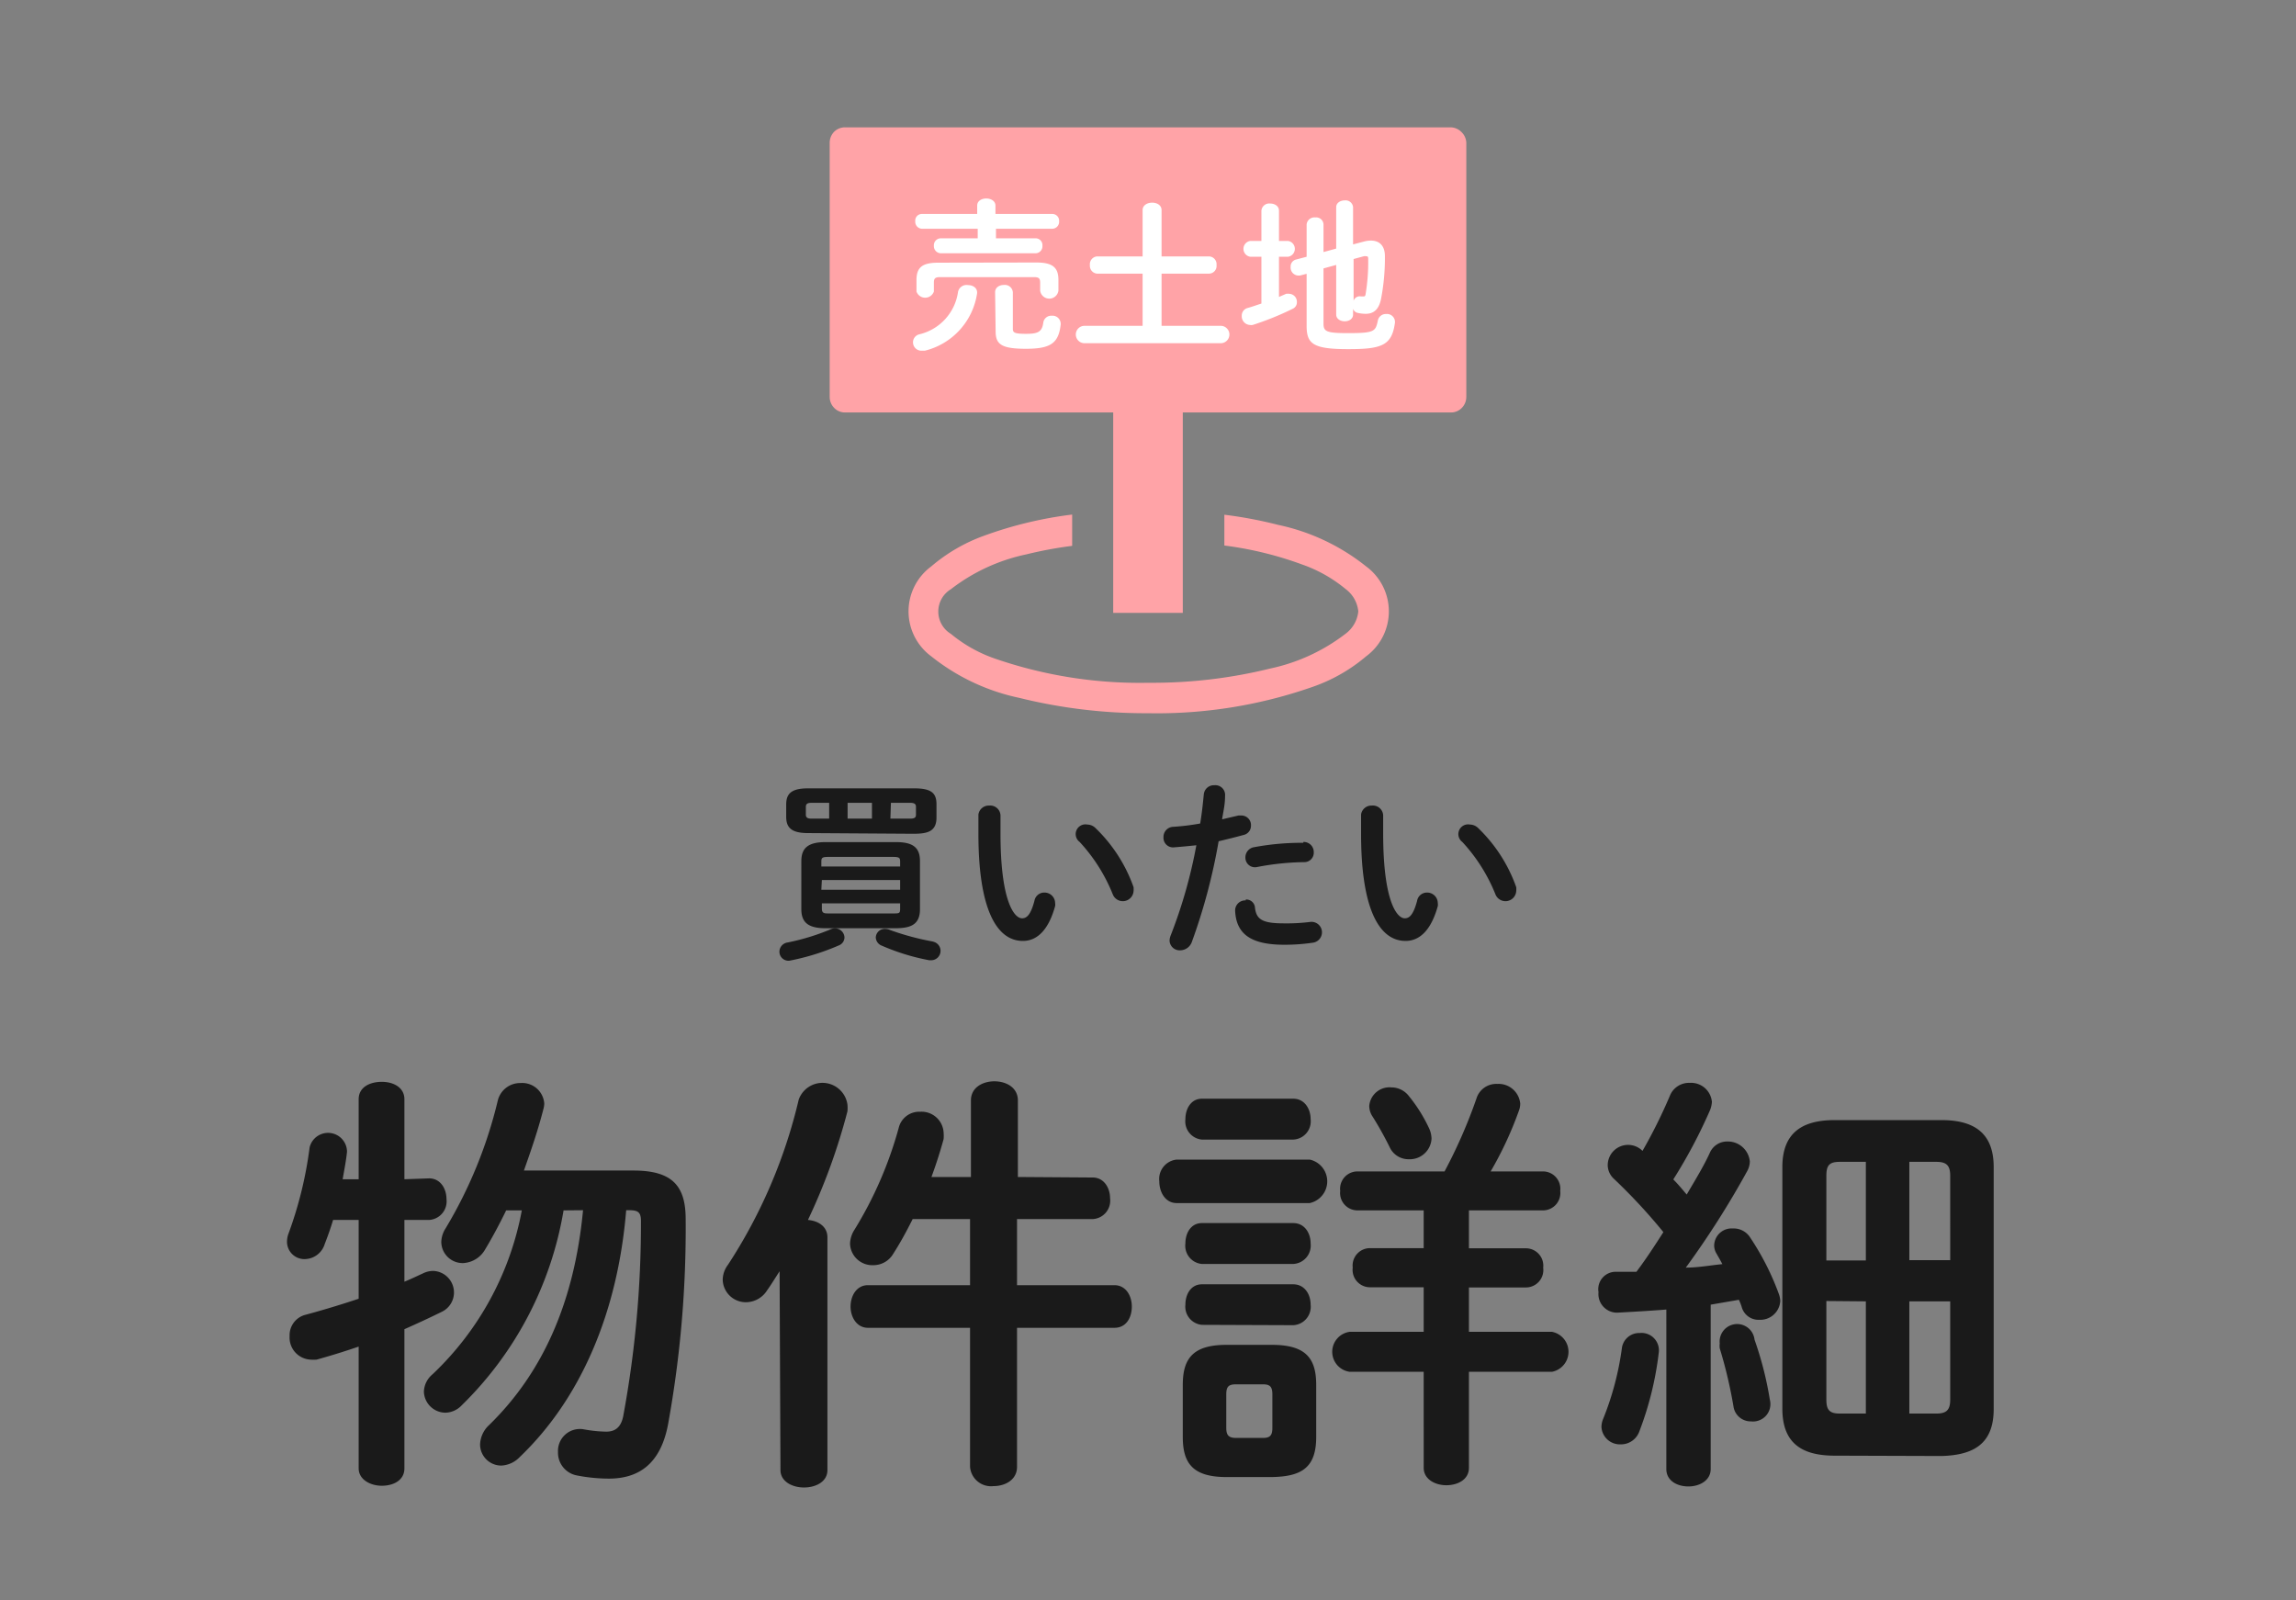 <svg xmlns="http://www.w3.org/2000/svg" viewBox="0 0 132 92"><rect x="0" y="0" width="132" height="92" fill="#808080" stroke="none"/><defs><style>.cls-1{fill:#1a1a1a;}.cls-2{fill:#ffa3a7;}.cls-3{fill:#fff;}.cls-4{fill:none;}</style></defs><title>アセット 26</title><g id="レイヤー_2" data-name="レイヤー 2"><g id="レイヤー_1-2" data-name="レイヤー 1"><path class="cls-1" d="M48,53.37a.54.54,0,0,1,.55.52.5.5,0,0,1-.33.46,13.63,13.63,0,0,1-2.75.86.52.52,0,0,1-.66-.51.54.54,0,0,1,.47-.52,13.12,13.12,0,0,0,2.41-.73A.65.65,0,0,1,48,53.37Zm-1.55-5.48c-.93,0-1.25-.3-1.25-.93v-.72c0-.63.32-.92,1.25-.92h6.12c1,0,1.27.29,1.27.92V47c0,.82-.55.92-1.27.93Zm1,5.47c-1,0-1.38-.35-1.38-1.09V49.5c0-.74.38-1.09,1.38-1.09h4.08c1,0,1.36.35,1.36,1.09v2.77c0,.9-.56,1.08-1.36,1.09Zm.22-6.3v-.91h-1c-.26,0-.34.07-.34.23v.46c0,.2.17.22.34.22Zm4.08,2.47c0-.22-.05-.27-.42-.27h-3.7c-.36,0-.41.05-.41.27v.28h4.53Zm-4.53,1.62h4.53v-.56H47.25Zm4.11,1.36c.37,0,.42,0,.42-.27v-.31H47.25v.31c0,.28.17.27.41.27Zm-2.6-5.45h1.4v-.91h-1.4Zm4.9,7.07a.54.54,0,0,1-.06,1.07l-.15,0a12.63,12.63,0,0,1-2.73-.84.53.53,0,0,1-.34-.46.51.51,0,0,1,.54-.5.72.72,0,0,1,.3.07A15.27,15.27,0,0,0,53.66,54.13Zm-2.44-7.07h1.13c.25,0,.34-.06.34-.22v-.46c0-.16-.09-.23-.34-.23H51.22Z"/><path class="cls-1" d="M56.87,46.31a.59.59,0,0,1,.65.61c0,.34,0,.61,0,1,0,3.86.78,4.87,1.24,4.87.26,0,.49-.18.71-1a.57.57,0,0,1,.56-.48.61.61,0,0,1,.63.6.55.55,0,0,1,0,.18c-.41,1.48-1.11,2-1.85,2-1.59,0-2.56-2-2.56-6.15,0-.51,0-.84,0-1.12A.6.6,0,0,1,56.87,46.31ZM65.17,51a1.24,1.24,0,0,1,0,.23.62.62,0,0,1-1.2.17,9.78,9.78,0,0,0-1.9-3,.56.56,0,0,1,.44-1,.69.69,0,0,1,.48.21A8.76,8.76,0,0,1,65.17,51Z"/><path class="cls-1" d="M67.5,48.71a.55.55,0,0,1-.61-.58.58.58,0,0,1,.56-.6A13.37,13.37,0,0,0,69,47.34c.1-.6.15-1.09.21-1.69a.58.58,0,0,1,.61-.51.56.56,0,0,1,.61.62c0,.53-.11.92-.17,1.34l.94-.22.17,0a.55.55,0,0,1,.55.58.54.54,0,0,1-.43.54c-.51.14-1,.26-1.43.36a33.5,33.5,0,0,1-1.54,5.79.72.72,0,0,1-.67.48.58.58,0,0,1-.61-.56.92.92,0,0,1,.07-.31,28.19,28.19,0,0,0,1.47-5.17C68.32,48.64,67.88,48.68,67.5,48.71Zm4.12,3a.5.5,0,0,1,.53.47c.08.7.47.9,1.67.9A10.81,10.81,0,0,0,75.31,53a.6.6,0,0,1,.18,1.19,11.17,11.17,0,0,1-1.65.12c-1.89,0-2.76-.59-2.83-1.94A.58.58,0,0,1,71.62,51.76Zm3.31-3.31a.58.58,0,0,1,.6.6.54.54,0,0,1-.56.56,15.3,15.3,0,0,0-2.69.28.55.55,0,0,1-.68-.56.59.59,0,0,1,.51-.58A14.75,14.75,0,0,1,74.93,48.45Z"/><path class="cls-1" d="M78.87,46.31a.59.59,0,0,1,.65.61c0,.34,0,.61,0,1,0,3.86.78,4.87,1.24,4.87.26,0,.49-.18.71-1a.57.57,0,0,1,.56-.48.61.61,0,0,1,.63.6.55.55,0,0,1,0,.18c-.41,1.48-1.11,2-1.85,2-1.59,0-2.56-2-2.56-6.15,0-.51,0-.84,0-1.12A.6.6,0,0,1,78.87,46.31ZM87.17,51a1.24,1.24,0,0,1,0,.23.62.62,0,0,1-1.2.17,9.78,9.78,0,0,0-1.9-3,.56.56,0,0,1,.44-1,.69.69,0,0,1,.48.21A8.76,8.76,0,0,1,87.17,51Z"/><path class="cls-1" d="M24.67,67.74c.65,0,1,.59,1,1.2a1.07,1.07,0,0,1-1,1.19H23.25v3.55c.37-.15.72-.32,1.05-.47a1.33,1.33,0,0,1,.6-.15,1.24,1.24,0,0,1,1.2,1.25,1.23,1.23,0,0,1-.7,1.1c-.65.32-1.4.67-2.15,1v8c0,.7-.65,1-1.3,1s-1.33-.35-1.33-1v-7c-.87.3-1.7.55-2.42.75a2.67,2.67,0,0,1-.35,0,1.27,1.27,0,0,1-1.2-1.35,1.21,1.21,0,0,1,.92-1.23c.93-.25,2-.57,3.05-.92V70.13H19.15c-.15.5-.33,1-.48,1.38a1.22,1.22,0,0,1-1.12.87,1,1,0,0,1-1.05-1,1.36,1.36,0,0,1,.07-.42,22.62,22.62,0,0,0,1.23-5,1.09,1.09,0,0,1,2.15.25c-.05.5-.15,1-.25,1.58h.92v-4.6c0-.7.65-1,1.33-1s1.3.33,1.3,1v4.6Zm7.73,1.84a20.35,20.35,0,0,1-5.85,11.2,1.33,1.33,0,0,1-.95.43A1.25,1.25,0,0,1,24.37,80a1.36,1.36,0,0,1,.5-1A17.34,17.34,0,0,0,30,69.58H29.1c-.38.78-.78,1.53-1.2,2.23a1.55,1.55,0,0,1-1.28.8,1.23,1.23,0,0,1-1.25-1.2,1.52,1.52,0,0,1,.25-.8,25.93,25.93,0,0,0,3-7.35,1.32,1.32,0,0,1,1.3-1,1.27,1.27,0,0,1,1.37,1.18,1.32,1.32,0,0,1-.05.32c-.3,1.18-.7,2.35-1.12,3.53h6.3c2.22,0,3,.87,3,2.79a62.88,62.88,0,0,1-1,11.73C38,84.16,36.72,85,35,85a9.71,9.71,0,0,1-1.82-.18,1.33,1.33,0,0,1-1.1-1.35,1.26,1.26,0,0,1,1.5-1.3,7.81,7.81,0,0,0,1.27.13c.5,0,.88-.23,1-1a60.92,60.92,0,0,0,1-11.1c0-.5-.15-.63-.68-.63H36c-.48,5.85-2.6,10.83-6.13,14.2a1.56,1.56,0,0,1-1.05.48,1.22,1.22,0,0,1-1.22-1.2,1.59,1.59,0,0,1,.52-1.13c3.08-3,4.9-7.07,5.4-12.35Z"/><path class="cls-1" d="M44.82,73.08c-.25.38-.47.75-.72,1.1a1.45,1.45,0,0,1-1.2.68,1.33,1.33,0,0,1-1.35-1.28,1.45,1.45,0,0,1,.3-.87,29.82,29.82,0,0,0,4.07-9.5,1.45,1.45,0,0,1,2.8.28,2.08,2.08,0,0,1,0,.4,35.24,35.24,0,0,1-2.27,6.24c.6.05,1.12.38,1.12,1V84.51c0,.67-.67,1-1.35,1s-1.35-.35-1.35-1Zm18-5.39c.65,0,1,.6,1,1.2a1.06,1.06,0,0,1-1,1.19H58.47v3.8h5.6c.65,0,1,.6,1,1.23s-.32,1.22-1,1.22h-5.6v8c0,.73-.67,1.1-1.35,1.1a1.21,1.21,0,0,1-1.35-1.1v-8H49.9c-.65,0-1-.62-1-1.22s.33-1.23,1-1.23h5.87v-3.8h-3.3c-.35.7-.72,1.38-1.12,2a1.32,1.32,0,0,1-1.15.65,1.28,1.28,0,0,1-1.33-1.23,1.55,1.55,0,0,1,.25-.8,22.49,22.49,0,0,0,2.55-5.87,1.21,1.21,0,0,1,1.23-.92,1.27,1.27,0,0,1,1.35,1.2,2.35,2.35,0,0,1,0,.37c-.2.73-.43,1.45-.7,2.18h2.27v-4.4c0-.75.68-1.1,1.35-1.1s1.35.35,1.35,1.1v4.4Z"/><path class="cls-1" d="M67.65,69.16c-.65,0-1-.62-1-1.25a1.12,1.12,0,0,1,1-1.25H75.3a1.28,1.28,0,0,1,0,2.5Zm2.87,15.75c-1.9,0-2.52-.75-2.52-2.3v-3c0-1.55.62-2.3,2.52-2.3h2.6c1.93,0,2.55.75,2.55,2.3v3c0,1.77-.85,2.27-2.55,2.3ZM69.1,65.51a1.05,1.05,0,0,1-.95-1.17c0-.6.32-1.18.95-1.18h5.25c.65,0,1,.58,1,1.18a1.05,1.05,0,0,1-1,1.17Zm0,7.15a1.05,1.05,0,0,1-.95-1.18c0-.6.32-1.17.95-1.17h5.25c.65,0,1,.57,1,1.17a1.06,1.06,0,0,1-1,1.18Zm0,3.5A1.05,1.05,0,0,1,68.15,75c0-.6.32-1.17.95-1.17h5.25c.65,0,1,.57,1,1.17a1.06,1.06,0,0,1-1,1.18Zm3.52,6.5c.4,0,.53-.15.53-.58V80.16c0-.43-.13-.58-.53-.58H71.05c-.43,0-.55.15-.55.58v1.92c0,.4.12.58.55.58Zm5.43-13.08a1,1,0,0,1-1-1.12,1,1,0,0,1,1-1.12h5a29.45,29.45,0,0,0,1.83-4.18,1.19,1.19,0,0,1,1.2-.85,1.25,1.25,0,0,1,1.32,1.13,1.15,1.15,0,0,1-.08.42,20.89,20.89,0,0,1-1.62,3.48h3a1,1,0,0,1,1,1.12,1,1,0,0,1-1,1.12H84.45v2.18h3.27a1,1,0,0,1,1,1.12,1,1,0,0,1-1,1.13H84.45v2.55h4.77a1.17,1.17,0,0,1,0,2.3H84.45v5.52c0,.68-.65,1-1.3,1s-1.3-.35-1.3-1V78.86H77.6a1.16,1.16,0,0,1,0-2.3h4.25V74H78.77a1,1,0,0,1-1-1.13,1,1,0,0,1,1-1.12h3.08V69.58Zm4.1-4.74a1.48,1.48,0,0,1,.15.62A1.25,1.25,0,0,1,81,66.64,1.19,1.19,0,0,1,79.92,66a19.54,19.54,0,0,0-1-1.8,1.11,1.11,0,0,1-.2-.63A1.17,1.17,0,0,1,80,62.51a1.27,1.27,0,0,1,1,.5A8.83,8.83,0,0,1,82.15,64.84Z"/><path class="cls-1" d="M95.8,75.28c-1,.08-1.93.13-2.83.18a1.07,1.07,0,0,1-1.07-1.18,1,1,0,0,1,1-1.17c.38,0,.78,0,1.18,0,.55-.73,1.05-1.5,1.55-2.28a32.69,32.69,0,0,0-2.85-3.07,1.08,1.08,0,0,1-.35-.77,1.17,1.17,0,0,1,2-.83A29.62,29.62,0,0,0,96,63a1.18,1.18,0,0,1,1.15-.75,1.2,1.2,0,0,1,1.27,1.1,1.6,1.6,0,0,1-.1.45,29.42,29.42,0,0,1-2.12,4c.27.27.52.57.77.87.5-.85,1-1.67,1.33-2.4a1.08,1.08,0,0,1,1-.65,1.27,1.27,0,0,1,1.3,1.15,1.2,1.2,0,0,1-.15.55,51.4,51.4,0,0,1-3.53,5.55c.7,0,1.4-.13,2.1-.2-.1-.2-.22-.4-.32-.58a.92.92,0,0,1-.15-.47,1,1,0,0,1,1.07-1,1.12,1.12,0,0,1,1,.52,15.23,15.23,0,0,1,1.65,3.25,1.29,1.29,0,0,1,.08.4,1.15,1.15,0,0,1-1.2,1.08,1,1,0,0,1-1-.68,3,3,0,0,0-.18-.47L98.35,75v9.45c0,.65-.63,1-1.28,1s-1.27-.33-1.27-1Zm-1.53,1.35a1,1,0,0,1,1.1,1.08,18.74,18.74,0,0,1-1.12,4.57,1.12,1.12,0,0,1-1.08.75,1.06,1.06,0,0,1-1.1-1,1.21,1.21,0,0,1,.1-.47,16.85,16.85,0,0,0,1.08-4.1A1,1,0,0,1,94.27,76.63Zm7.48,3.83a1,1,0,0,1-1.08,1.25,1,1,0,0,1-1-.8,26.33,26.33,0,0,0-.8-3.4,1,1,0,0,1,0-.28,1,1,0,0,1,2-.22A19.83,19.83,0,0,1,101.75,80.46Zm3.72,3.22c-2,0-3-.82-3-2.7V67.09c0-1.85,1-2.7,3-2.7h6.15c2,0,3,.85,3,2.7V81c0,2-1.15,2.65-3,2.7Zm.3-16.89c-.6,0-.77.2-.77.8v4.87h2.27V66.79Zm-.77,8v5.67c0,.58.17.8.77.8h1.5V74.81Zm4.77-2.35h2.35V67.59c0-.6-.22-.8-.8-.8h-1.55Zm0,8.82h1.55c.58,0,.8-.2.8-.8V74.81h-2.35Z"/><path class="cls-2" d="M73.47,30.17a24.44,24.44,0,0,0-3.08-.58v1.77a20.32,20.32,0,0,1,4.47,1.09,8.12,8.12,0,0,1,2.5,1.41,1.82,1.82,0,0,1,.73,1.29,1.82,1.82,0,0,1-.73,1.28,10.74,10.74,0,0,1-4.33,2,28.28,28.28,0,0,1-7,.82,25.53,25.53,0,0,1-8.86-1.4,8.12,8.12,0,0,1-2.5-1.41,1.5,1.5,0,0,1,0-2.57,10.67,10.67,0,0,1,4.33-2,23.05,23.05,0,0,1,2.64-.49v-1.8a22.84,22.84,0,0,0-5.1,1.23,9.75,9.75,0,0,0-3,1.75,3.21,3.21,0,0,0,0,5.17,12.1,12.1,0,0,0,5.07,2.39A30.14,30.14,0,0,0,66,41a27.08,27.08,0,0,0,9.48-1.52,9.61,9.61,0,0,0,3.06-1.75,3.21,3.21,0,0,0,0-5.17A12.1,12.1,0,0,0,73.47,30.17Z"/><path class="cls-2" d="M84,7.57a.89.89,0,0,0-.62-.25H48.58a.89.89,0,0,0-.62.25.91.91,0,0,0-.26.62V22.83a.9.9,0,0,0,.26.62.85.85,0,0,0,.62.26H64V35.23h4V23.71H83.42a.85.85,0,0,0,.62-.26.9.9,0,0,0,.26-.62V8.19A.91.91,0,0,0,84,7.57ZM54.57,19.73a6.48,6.48,0,0,1-2.39-.42l.38-1.58a5.49,5.49,0,0,0,2.09.43c.92,0,1.37-.34,1.37-.83s-.43-.78-1.43-1.16c-1.52-.6-2.31-1.41-2.31-2.38,0-1.4,1.25-2.49,3.48-2.49a5.68,5.68,0,0,1,2.1.36l-.42,1.54a4.24,4.24,0,0,0-1.69-.34c-.85,0-1.26.35-1.26.76s.4.68,1.57,1.13c1.53.59,2.17,1.4,2.17,2.42C58.23,18.67,56.89,19.73,54.57,19.73Zm9.75-.11-.56-1.91H61.53L61,19.62H58.79l2.55-8.22h2.78l2.46,8.22Zm8.83,0H67.76V11.4H70V18h3.2Zm6.67,0H74.34V11.4h5.29V13H76.54v1.64h2.93v1.54H76.54v1.91h3.28Z"/><path class="cls-2" d="M62.66,12.92h0c-.12.5-.28,1.26-.4,1.73l-.43,1.64h1.69l-.42-1.64C63,14.16,62.78,13.42,62.66,12.92Z"/><rect class="cls-2" x="49.42" y="8.91" width="33.43" height="12.74"/><path class="cls-3" d="M55.66,16.39c.28,0,.56.17.51.5a4,4,0,0,1-3,3.27l-.19,0a.48.48,0,0,1-.49-.49.47.47,0,0,1,.36-.45,2.93,2.93,0,0,0,2.23-2.45A.5.5,0,0,1,55.66,16.39Zm3.92-1.3c.93,0,1.27.28,1.27,1v.62a.53.53,0,0,1-1.05,0v-.46c0-.23-.06-.32-.35-.32h-5.4c-.3,0-.36.09-.36.32v.51a.53.53,0,0,1-1,0v-.66c0-.73.33-1,1.26-1Zm-3.37-1.94H53a.4.4,0,0,1-.38-.43A.38.38,0,0,1,53,12.3h3.18v-.48c0-.28.27-.41.52-.41s.53.13.53.41v.48h3.27a.39.39,0,0,1,.39.42.4.4,0,0,1-.39.43H57.26v.55h2.28a.39.39,0,0,1,.39.43.4.4,0,0,1-.39.43H54.08a.41.41,0,0,1-.39-.43.4.4,0,0,1,.39-.43h2.13Zm1,3.65c0-.28.25-.42.51-.42a.46.46,0,0,1,.51.42v2.1c0,.22.09.29.75.29s.93-.09,1-.64a.46.46,0,0,1,.49-.4.47.47,0,0,1,.51.51c-.12,1.08-.59,1.39-2,1.39s-1.74-.26-1.74-1Z"/><path class="cls-3" d="M69.52,14.74a.45.45,0,0,1,.42.5.44.44,0,0,1-.42.49H66.78v3h3.4a.5.5,0,0,1,0,1H62.35a.5.5,0,0,1,0-1h3.34v-3H63.07a.45.45,0,0,1-.41-.49.45.45,0,0,1,.41-.5h2.62V12.08c0-.29.28-.43.55-.43s.54.14.54.43v2.66Z"/><path class="cls-3" d="M72.52,14.76h-.64a.46.46,0,0,1,0-.91h.64V12.11a.45.45,0,0,1,.5-.41c.26,0,.51.14.51.41v1.74h.52a.46.46,0,0,1,0,.91h-.52v2.31l.41-.18a.72.72,0,0,1,.19,0,.46.46,0,0,1,.43.48.4.4,0,0,1-.24.38,16.79,16.79,0,0,1-2.3.93.51.51,0,0,1-.17,0,.5.5,0,0,1-.46-.53.45.45,0,0,1,.32-.44c.26-.07.53-.17.81-.26Zm4.3-.47V11.91c0-.25.24-.39.49-.39a.43.43,0,0,1,.48.39v2.14l.61-.16a1.56,1.56,0,0,1,.41-.06c.52,0,.81.32.81.89a12.38,12.38,0,0,1-.21,2.4c-.12.69-.45.92-.9.92a2.2,2.2,0,0,1-.44-.05.35.35,0,0,1-.28-.24v.33c0,.26-.24.39-.48.39s-.49-.13-.49-.39V15.23l-.73.2V18.6c0,.45.15.55,1.39.55,1.52,0,1.6-.09,1.73-.7a.47.47,0,0,1,.49-.4.46.46,0,0,1,.49.55c-.18,1.28-.8,1.47-2.68,1.47-2,0-2.39-.29-2.39-1.33v-3l-.39.1-.11,0a.46.46,0,0,1-.42-.5.41.41,0,0,1,.31-.42l.61-.16V12.9a.45.45,0,0,1,.5-.4.42.42,0,0,1,.47.4v1.59Zm1,3a.37.37,0,0,1,.42-.25h.14c.07,0,.11,0,.13-.13a11.29,11.29,0,0,0,.15-2c0-.12,0-.18-.12-.18a.32.32,0,0,0-.13,0l-.59.16Z"/><rect class="cls-4" width="132" height="92"/></g></g></svg>